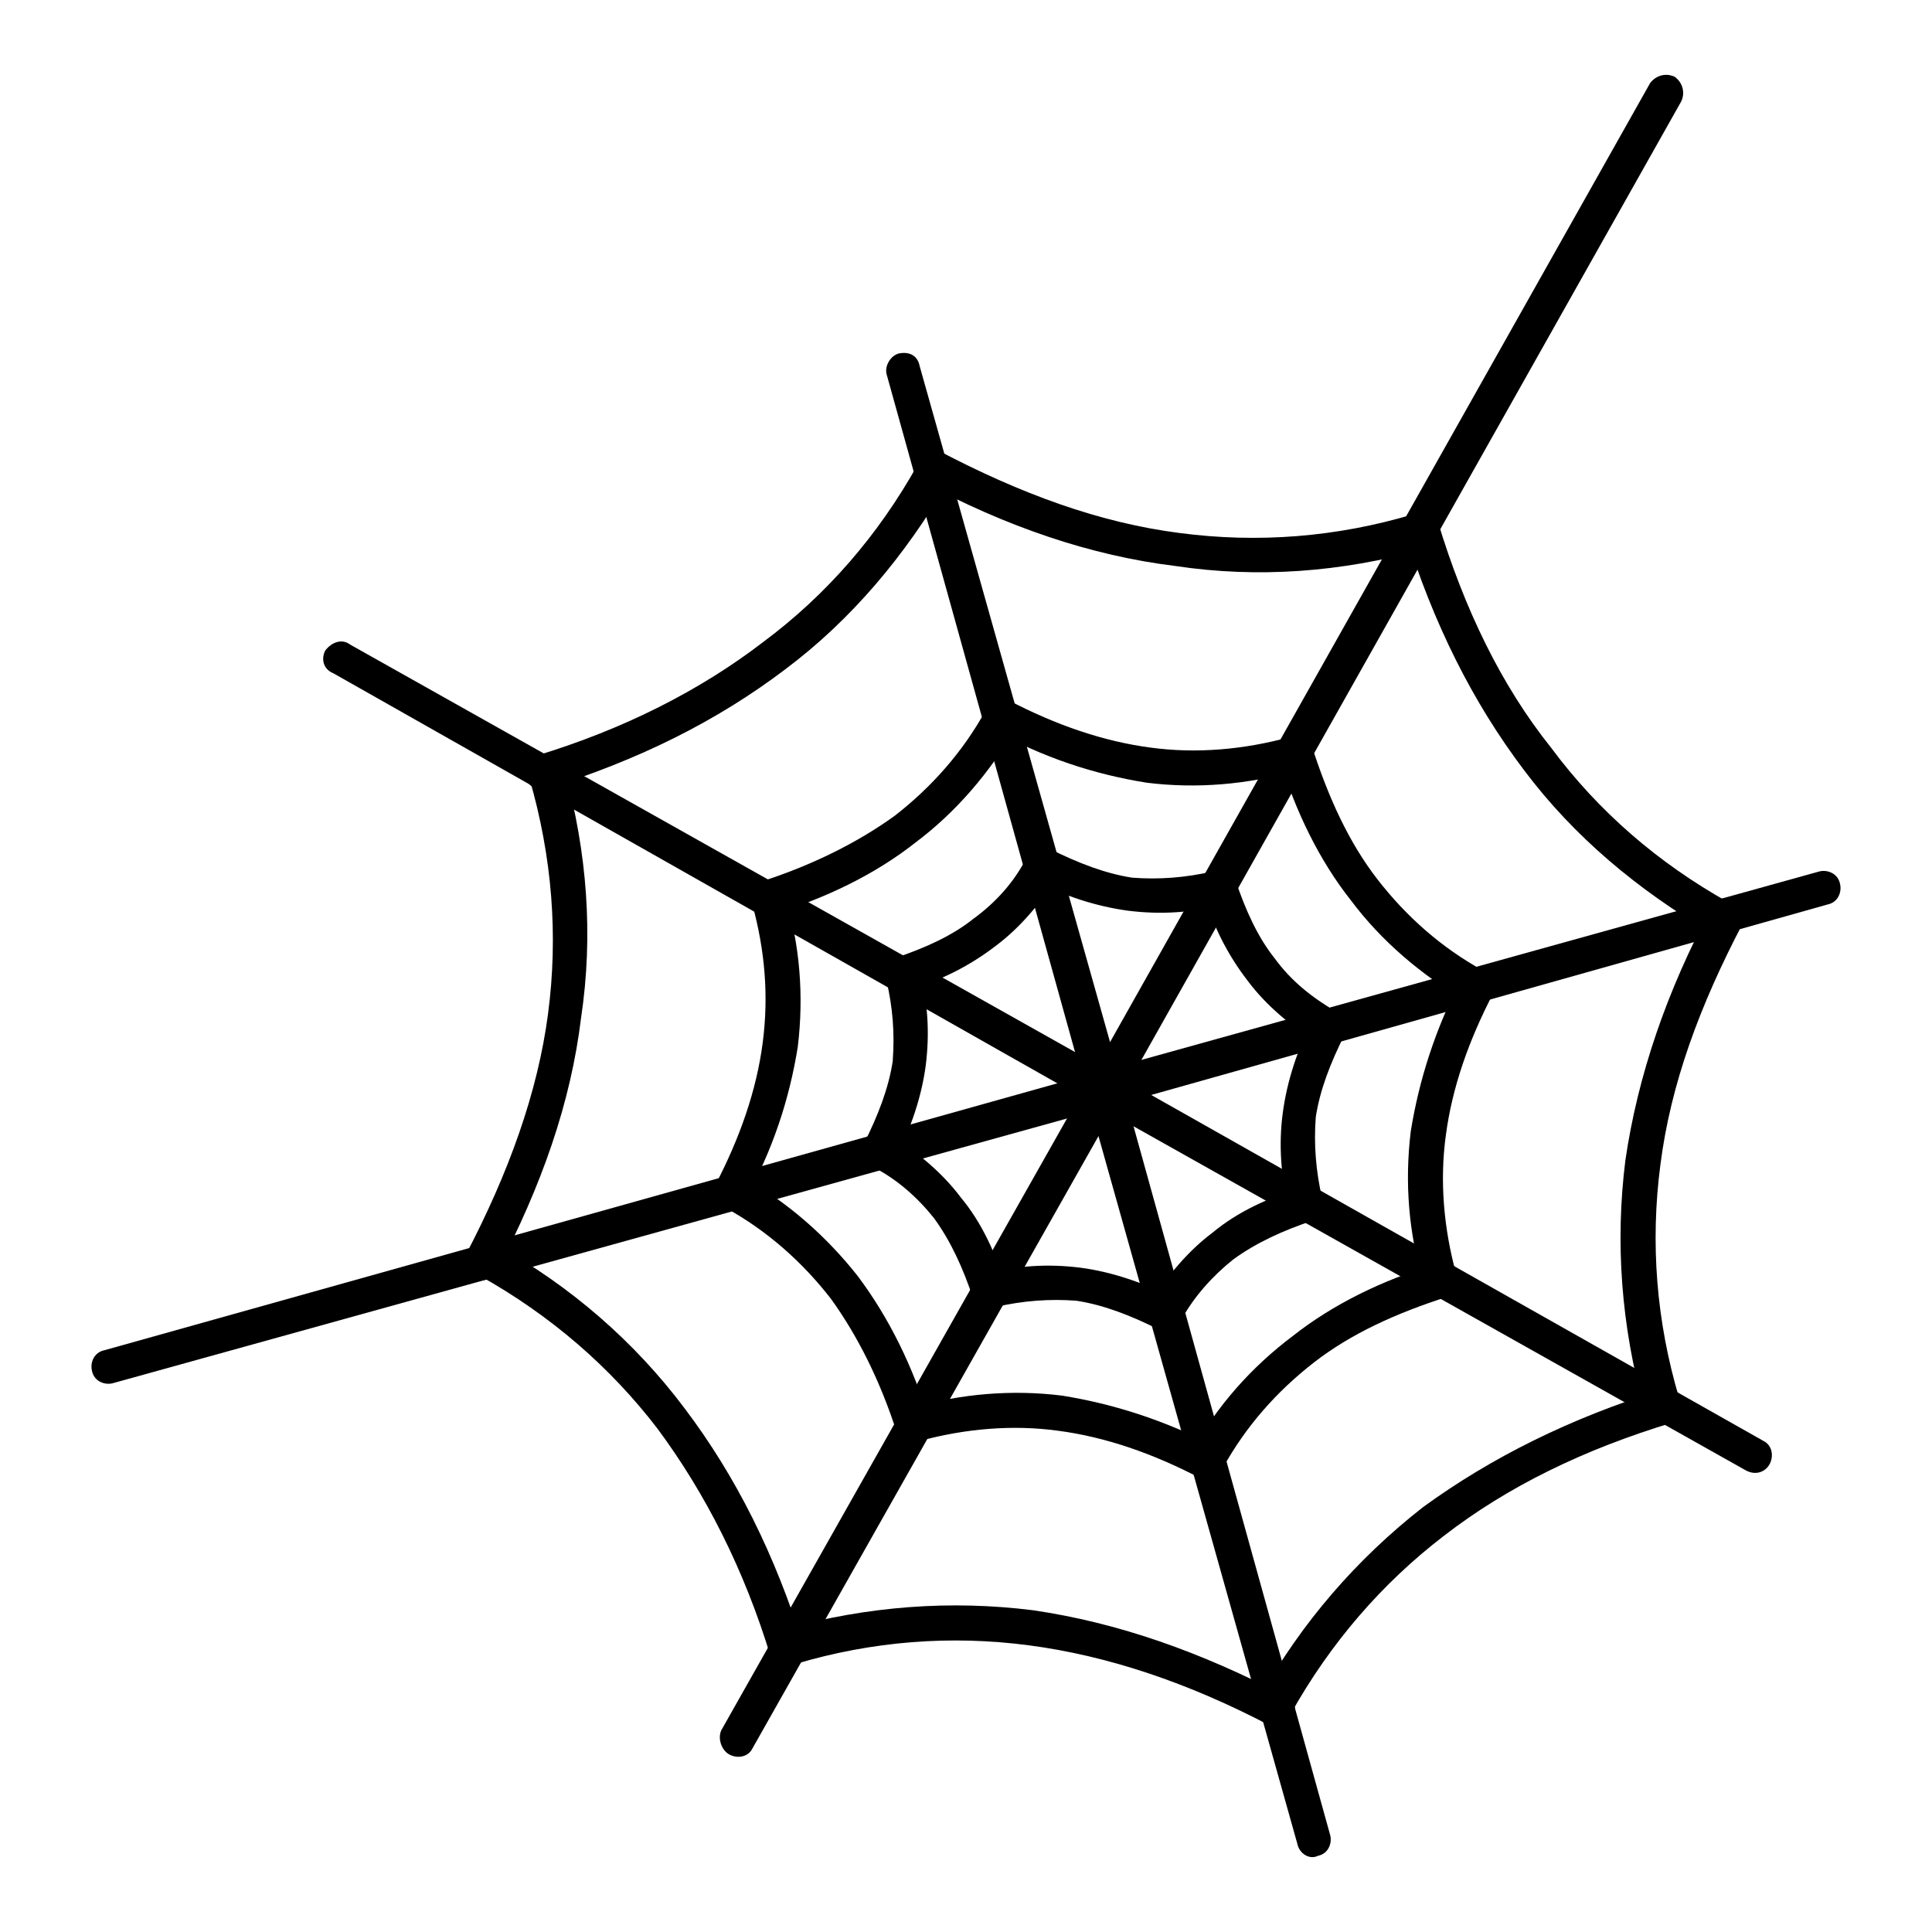 <?xml version="1.0" encoding="UTF-8"?>
<!-- The Best Svg Icon site in the world: iconSvg.co, Visit us! https://iconsvg.co -->
<svg fill="#000000" width="800px" height="800px" version="1.1" viewBox="144 144 512 512" xmlns="http://www.w3.org/2000/svg">
 <g>
  <path d="m378.95 243.14c-0.551-2.199 1.09-4.93 3.277-5.473 2.742-0.551 4.926 0.543 5.473 3.277l53.598 190.32c0.551 2.734-1.086 4.918-3.281 6.023-2.742 0.551-4.926-1.105-6.012-3.289z"/>
  <path d="m581.3 166.02c1.645-2.188 4.375-2.731 6.562-1.641 2.191 1.641 2.742 4.367 1.645 6.559l-148.77 264.16c-1.086 2.191-4.367 2.742-6.559 1.637-2.184-1.637-2.734-4.367-1.645-6.551z"/>
  <path d="m626.15 374.94c2.184-0.543 4.926 0.551 5.473 3.289 0.539 2.184-0.547 4.918-3.289 5.465l-190.32 53.602c-2.742 0.551-4.926-1.105-6.012-3.289-0.551-2.734 1.086-4.918 3.269-6.004z"/>
  <path d="m611.38 525.89c2.184 1.086 2.731 3.828 1.645 6.012-1.098 2.191-3.836 3.281-6.57 1.645l-172.28-96.812c-2.184-1.637-2.734-4.367-1.645-6.551 1.098-2.184 4.387-2.734 6.57-1.645z"/>
  <path d="m496.52 630.35c0.559 2.191-0.539 4.926-3.269 5.465-2.191 1.098-4.926-0.539-5.465-3.269l-55.789-198.54c-0.551-2.734 1.086-4.918 3.269-6.004 2.742-0.547 4.938 1.09 6.023 3.273z"/>
  <path d="m343.39 607.38c-1.09 2.191-3.824 2.742-6.008 1.633-2.188-1.086-3.281-4.367-2.188-6.551l97.348-172.27c1.098-2.184 4.387-2.734 6.57-1.645 2.184 1.098 2.731 3.828 1.633 6.562z"/>
  <path d="m173.85 510.58c-2.184 0.539-4.926-0.547-5.473-3.289-0.547-2.184 0.551-4.918 3.289-5.465l263.6-73.828c2.742-0.547 4.938 1.09 6.023 3.273 0.551 2.734-1.086 4.918-3.281 6.023z"/>
  <path d="m232.37 322.44c-2.742-1.094-3.289-3.824-2.199-6.008 1.648-2.199 4.383-3.289 6.57-1.641l202.36 113.75c2.184 1.098 2.731 3.828 1.633 6.562-1.086 2.191-4.367 2.742-6.559 1.637z"/>
  <path d="m388.24 271.57c-2.188-1.094-2.731-3.824-1.641-6.008 1.094-2.188 3.824-3.281 6.008-2.188 21.879 11.488 42.656 19.137 63.996 21.879 20.789 2.734 41.57 1.094 61.805-4.926 2.731-0.547 5.465 1.094 6.012 3.285 0.551 2.734-1.098 4.918-3.281 6.012-21.875 6.016-43.746 7.656-65.633 4.375-22.426-2.742-44.84-10.391-67.266-22.43z"/>
  <path d="m516.21 284.7c-0.551-2.191 0.547-4.926 3.289-5.473 2.184-1.094 4.918 0.551 5.465 2.734 7.109 23.527 16.953 43.758 30.074 60.164 12.582 16.957 28.449 30.629 47.043 41.02 2.184 1.09 3.273 3.832 1.637 6.019-1.098 2.184-3.828 3.277-6.023 2.184-19.684-11.48-36.637-25.703-49.77-43.203-13.664-18.055-24.055-38.832-31.715-63.445z"/>
  <path d="m597.7 384.23c1.105-2.184 3.836-2.734 6.023-1.637 2.184 1.094 3.281 3.832 2.184 6.019-11.477 21.875-19.145 42.652-21.875 63.98-2.731 20.781-1.086 41.57 4.926 61.805 0.547 2.731-1.098 5.473-3.281 6.023-2.731 0.551-4.918-1.098-6.012-3.289-6.023-21.875-7.66-43.754-4.926-65.621 3.277-22.43 10.934-44.844 22.961-67.281z"/>
  <path d="m584.58 512.22c2.184-0.547 4.926 0.551 5.473 3.281 1.098 2.184-0.551 4.926-2.742 5.473-23.516 7.109-43.746 16.941-60.707 30.074-16.402 12.582-30.082 28.438-40.473 47.035-1.086 2.184-3.82 3.281-6.004 1.633-2.191-1.098-3.281-3.828-2.191-6.012 10.938-19.684 25.707-36.645 43.207-50.316 18.047-13.121 38.84-23.512 63.438-31.168z"/>
  <path d="m485.04 593.7c2.191 1.098 2.742 3.832 1.637 6.012-1.098 2.191-3.828 3.289-6.012 1.645-21.867-11.477-43.195-18.598-63.984-21.328-20.781-2.742-41.566-1.098-61.801 4.926-2.742 0.539-5.473-1.098-6.023-3.281-0.543-2.742 0.551-4.926 3.281-6.023 21.871-6.012 43.758-7.656 65.637-4.918 22.426 3.285 44.293 10.945 67.266 22.969z"/>
  <path d="m357.07 580.58c0.551 2.184-0.547 4.918-3.277 5.465-2.199 1.098-4.93-0.551-5.473-2.734-7.113-23.512-17.504-43.746-30.082-60.707-12.574-16.414-28.438-30.082-47.035-40.477-2.188-1.086-3.281-3.82-1.641-6.019 1.09-2.184 3.832-3.273 6.019-2.184 19.691 10.938 36.641 25.715 49.773 43.207 13.664 18.051 24.055 38.832 31.715 63.449z"/>
  <path d="m275.57 481.05c-1.094 2.184-3.832 2.731-6.019 1.633-2.184-1.098-3.281-3.828-2.184-6.023 11.48-21.875 19.141-43.207 21.871-63.984 2.734-20.777 1.09-41.562-4.918-62.344-0.551-2.184 1.09-4.918 3.277-5.465 2.734-0.547 4.93 0.551 6.023 3.281 6.008 21.871 7.648 43.75 4.367 65.621-2.727 22.422-10.387 44.309-22.418 67.281z"/>
  <path d="m288.7 353.07c-2.184 0.551-4.918-0.551-5.461-3.281-1.105-2.184 0.543-4.918 2.731-5.465 23.516-7.109 43.75-17.5 60.156-30.09 16.953-12.574 30.629-28.434 41.02-47.031 1.098-2.184 3.828-3.277 6.012-2.184 2.191 1.641 3.285 4.371 2.191 6.555-11.492 19.688-25.707 36.648-43.211 49.773-18.035 13.68-38.816 24.07-63.438 31.723z"/>
  <path d="m406.84 337.21c-2.199-1.094-3.289-3.832-2.199-6.023 1.648-2.184 4.383-3.277 6.566-1.637 12.582 6.566 25.168 10.934 37.742 12.574 12.035 1.641 24.609 0.547 36.633-2.734 2.203-0.543 4.938 0.547 5.473 3.281 0.547 2.191-0.539 4.926-3.269 5.473-13.133 3.824-26.805 4.918-39.926 3.277-13.68-2.184-27.352-6.555-41.02-14.211z"/>
  <path d="m482.85 344.32c-0.539-2.738 0.551-4.926 3.281-6.019 2.191-0.551 4.926 0.547 5.473 3.281 4.379 13.676 9.852 25.707 17.512 35.551 7.648 9.844 16.941 18.039 27.879 24.062 2.191 1.09 3.289 3.824 1.656 6.016-1.098 2.727-3.84 3.277-6.023 2.188-12.035-7.113-22.426-15.863-30.633-26.805-8.207-10.387-14.758-23.512-19.145-38.273z"/>
  <path d="m531.53 402.83c1.645-2.184 4.379-3.277 6.57-2.184 2.184 1.641 3.273 4.375 1.637 6.566-6.562 12.582-10.938 25.152-12.582 37.73-1.645 12.035-0.551 24.621 2.742 36.645 0.551 2.191-0.547 4.926-3.289 5.473-2.184 0.551-4.918-0.547-5.465-3.281-3.82-13.121-4.926-26.254-3.281-39.926 2.191-13.672 6.559-27.344 13.668-41.023z"/>
  <path d="m524.97 478.86c2.742-1.086 4.926 0.551 6.012 2.731 0.547 2.734-1.086 5.473-3.273 6.023-13.68 4.367-25.715 9.832-35.559 17.5-9.844 7.66-18.047 16.953-24.062 27.891-1.098 2.184-3.84 3.281-6.562 1.637-2.191-1.086-2.731-3.82-1.645-6.004 6.57-12.043 15.855-22.434 26.793-30.641 10.402-8.199 23.527-14.762 38.297-19.137z"/>
  <path d="m466.46 527.52c2.184 1.652 3.273 4.375 2.184 6.57-1.645 2.184-4.387 2.734-6.57 1.637-12.574-6.551-25.148-10.938-37.742-12.574-12.027-1.645-24.605-0.547-36.637 2.734-2.184 0.547-4.926-0.551-5.473-3.281-0.543-2.184 0.551-4.926 3.289-5.473 13.121-3.828 26.793-4.918 39.918-3.281 13.68 2.184 27.352 6.57 41.031 13.668z"/>
  <path d="m390.43 520.97c0.551 2.184-0.547 4.918-3.281 6.004-2.184 0.551-4.926-1.086-5.469-3.269-4.371-13.672-10.395-25.715-17.504-35.547-7.652-9.844-16.953-18.047-27.887-24.07-2.188-1.094-3.289-4.367-1.641-6.559 1.094-2.191 3.824-2.742 6.008-1.645 12.031 6.57 22.426 15.863 30.629 26.254 8.203 10.934 14.773 24.055 19.145 38.832z"/>
  <path d="m341.2 462.45c-1.094 2.184-3.824 3.269-6.012 1.633-2.191-1.094-3.285-3.828-1.637-6.012 6.555-12.582 10.938-25.156 12.574-37.742 1.641-12.57 0.551-24.609-2.742-36.641-0.543-2.188 0.559-4.918 3.289-5.465 2.184-1.09 4.918 0.551 5.465 3.277 3.832 13.125 4.926 26.258 3.285 39.926-2.195 13.672-6.566 27.352-14.223 41.023z"/>
  <path d="m348.32 386.43c-2.734 0.543-4.93-0.551-6.023-3.289-0.543-2.184 0.547-4.918 3.289-5.465 13.668-4.379 25.695-10.391 35.543-17.5 9.848-7.664 18.047-16.961 24.07-27.895 1.094-2.188 3.824-3.281 6.008-2.188 2.731 1.641 3.281 4.371 2.191 6.566-7.109 12.031-15.859 22.422-26.797 30.629-10.387 8.191-23.52 14.758-38.281 19.141z"/>
  <path d="m417.78 377.14c-2.184-1.094-3.289-4.383-1.637-6.566 1.086-2.188 3.82-2.734 6.004-1.641 7.656 3.824 14.777 6.559 21.875 7.656 7.109 0.551 14.23 0 21.328-1.648 2.742-1.094 4.926 0.551 6.023 2.742 0.547 2.731-1.098 5.465-3.281 6.012-8.207 2.191-16.414 2.742-25.156 1.648-8.203-1.105-16.953-3.836-25.156-8.203z"/>
  <path d="m462.62 379.87c-0.551-2.188 0.547-4.93 3.281-5.473 2.191-1.094 4.926 0.543 5.473 2.742 2.734 8.207 6.023 15.309 10.391 20.781 4.367 6.012 9.844 10.391 16.414 14.219 2.184 1.086 2.731 3.82 1.633 6.012-1.086 2.184-4.375 3.281-6.562 2.184-7.117-4.375-13.672-9.844-18.594-16.402-5.469-7.106-9.305-14.766-12.035-24.062z"/>
  <path d="m492.15 413.77c1.098-2.184 3.828-3.281 6.57-1.637 2.184 1.086 2.731 3.82 1.637 6.012-3.84 7.656-6.57 14.766-7.66 21.875-0.547 7.109 0 14.219 1.637 21.328 1.098 2.731-0.551 4.918-3.281 6.019-2.184 0.551-4.926-1.105-5.473-3.289-2.184-8.207-2.731-16.949-1.633-25.156 1.094-8.191 3.836-16.945 8.203-25.152z"/>
  <path d="m489.42 458.62c2.184-0.547 4.918 0.551 5.465 3.281 1.098 2.184-0.551 4.926-2.734 5.473-8.207 2.734-15.309 6.004-21.328 10.391-5.473 4.367-10.391 9.844-13.672 15.855-1.086 2.734-3.828 3.281-6.562 2.184-2.191-1.098-2.734-4.367-1.645-6.551 4.375-7.121 9.852-13.68 16.402-18.594 6.574-5.477 14.781-9.305 24.074-12.039z"/>
  <path d="m455.51 488.16c2.191 1.098 3.289 3.82 1.645 6.012-1.086 2.734-3.828 3.269-6.023 2.184-7.656-3.828-14.758-6.562-21.867-7.648-7.117-0.547-14.219 0-21.336 1.637-2.734 0.547-4.926-0.551-6.023-3.281-0.543-2.191 1.098-4.926 3.289-5.473 8.203-2.184 16.41-2.731 25.152-1.637 8.215 1.098 16.418 3.832 25.164 8.207z"/>
  <path d="m410.67 485.41c0.539 2.191-0.547 4.926-3.285 5.473-2.184 1.086-4.926-0.547-5.473-2.731-2.734-8.207-6.008-15.316-10.391-21.328-4.371-5.473-9.844-10.398-16.406-13.68-2.191-1.086-2.742-3.82-1.645-6.551 1.102-2.203 4.375-2.742 6.566-1.652 7.109 4.387 13.668 9.844 18.598 16.414 5.465 6.566 9.297 14.754 12.035 24.055z"/>
  <path d="m381.13 451.51c-1.094 2.184-3.824 2.734-6.559 1.637-2.199-1.086-2.742-3.82-1.648-6.012 3.832-7.66 6.566-14.77 7.656-21.879 0.551-7.656 0-14.219-1.637-21.328-1.098-2.731 0.543-5.465 3.277-6.012 2.188-0.543 4.926 1.094 5.473 3.281 2.184 8.207 2.731 16.402 1.641 25.156-1.09 8.195-3.824 16.402-8.203 25.156z"/>
  <path d="m383.86 406.67c-2.184 0.543-4.918-0.551-5.465-3.289-1.094-2.184 0.551-4.918 2.734-5.465 8.207-2.742 15.316-6.019 20.781-10.391 6.023-4.383 10.941-9.848 14.234-16.414 1.086-2.184 3.82-2.734 6.004-1.637 2.731 1.094 3.281 3.824 2.184 6.566-4.367 7.102-9.844 13.668-16.398 18.586-7.117 5.473-14.777 9.301-24.074 12.043z"/>
 </g>
</svg>